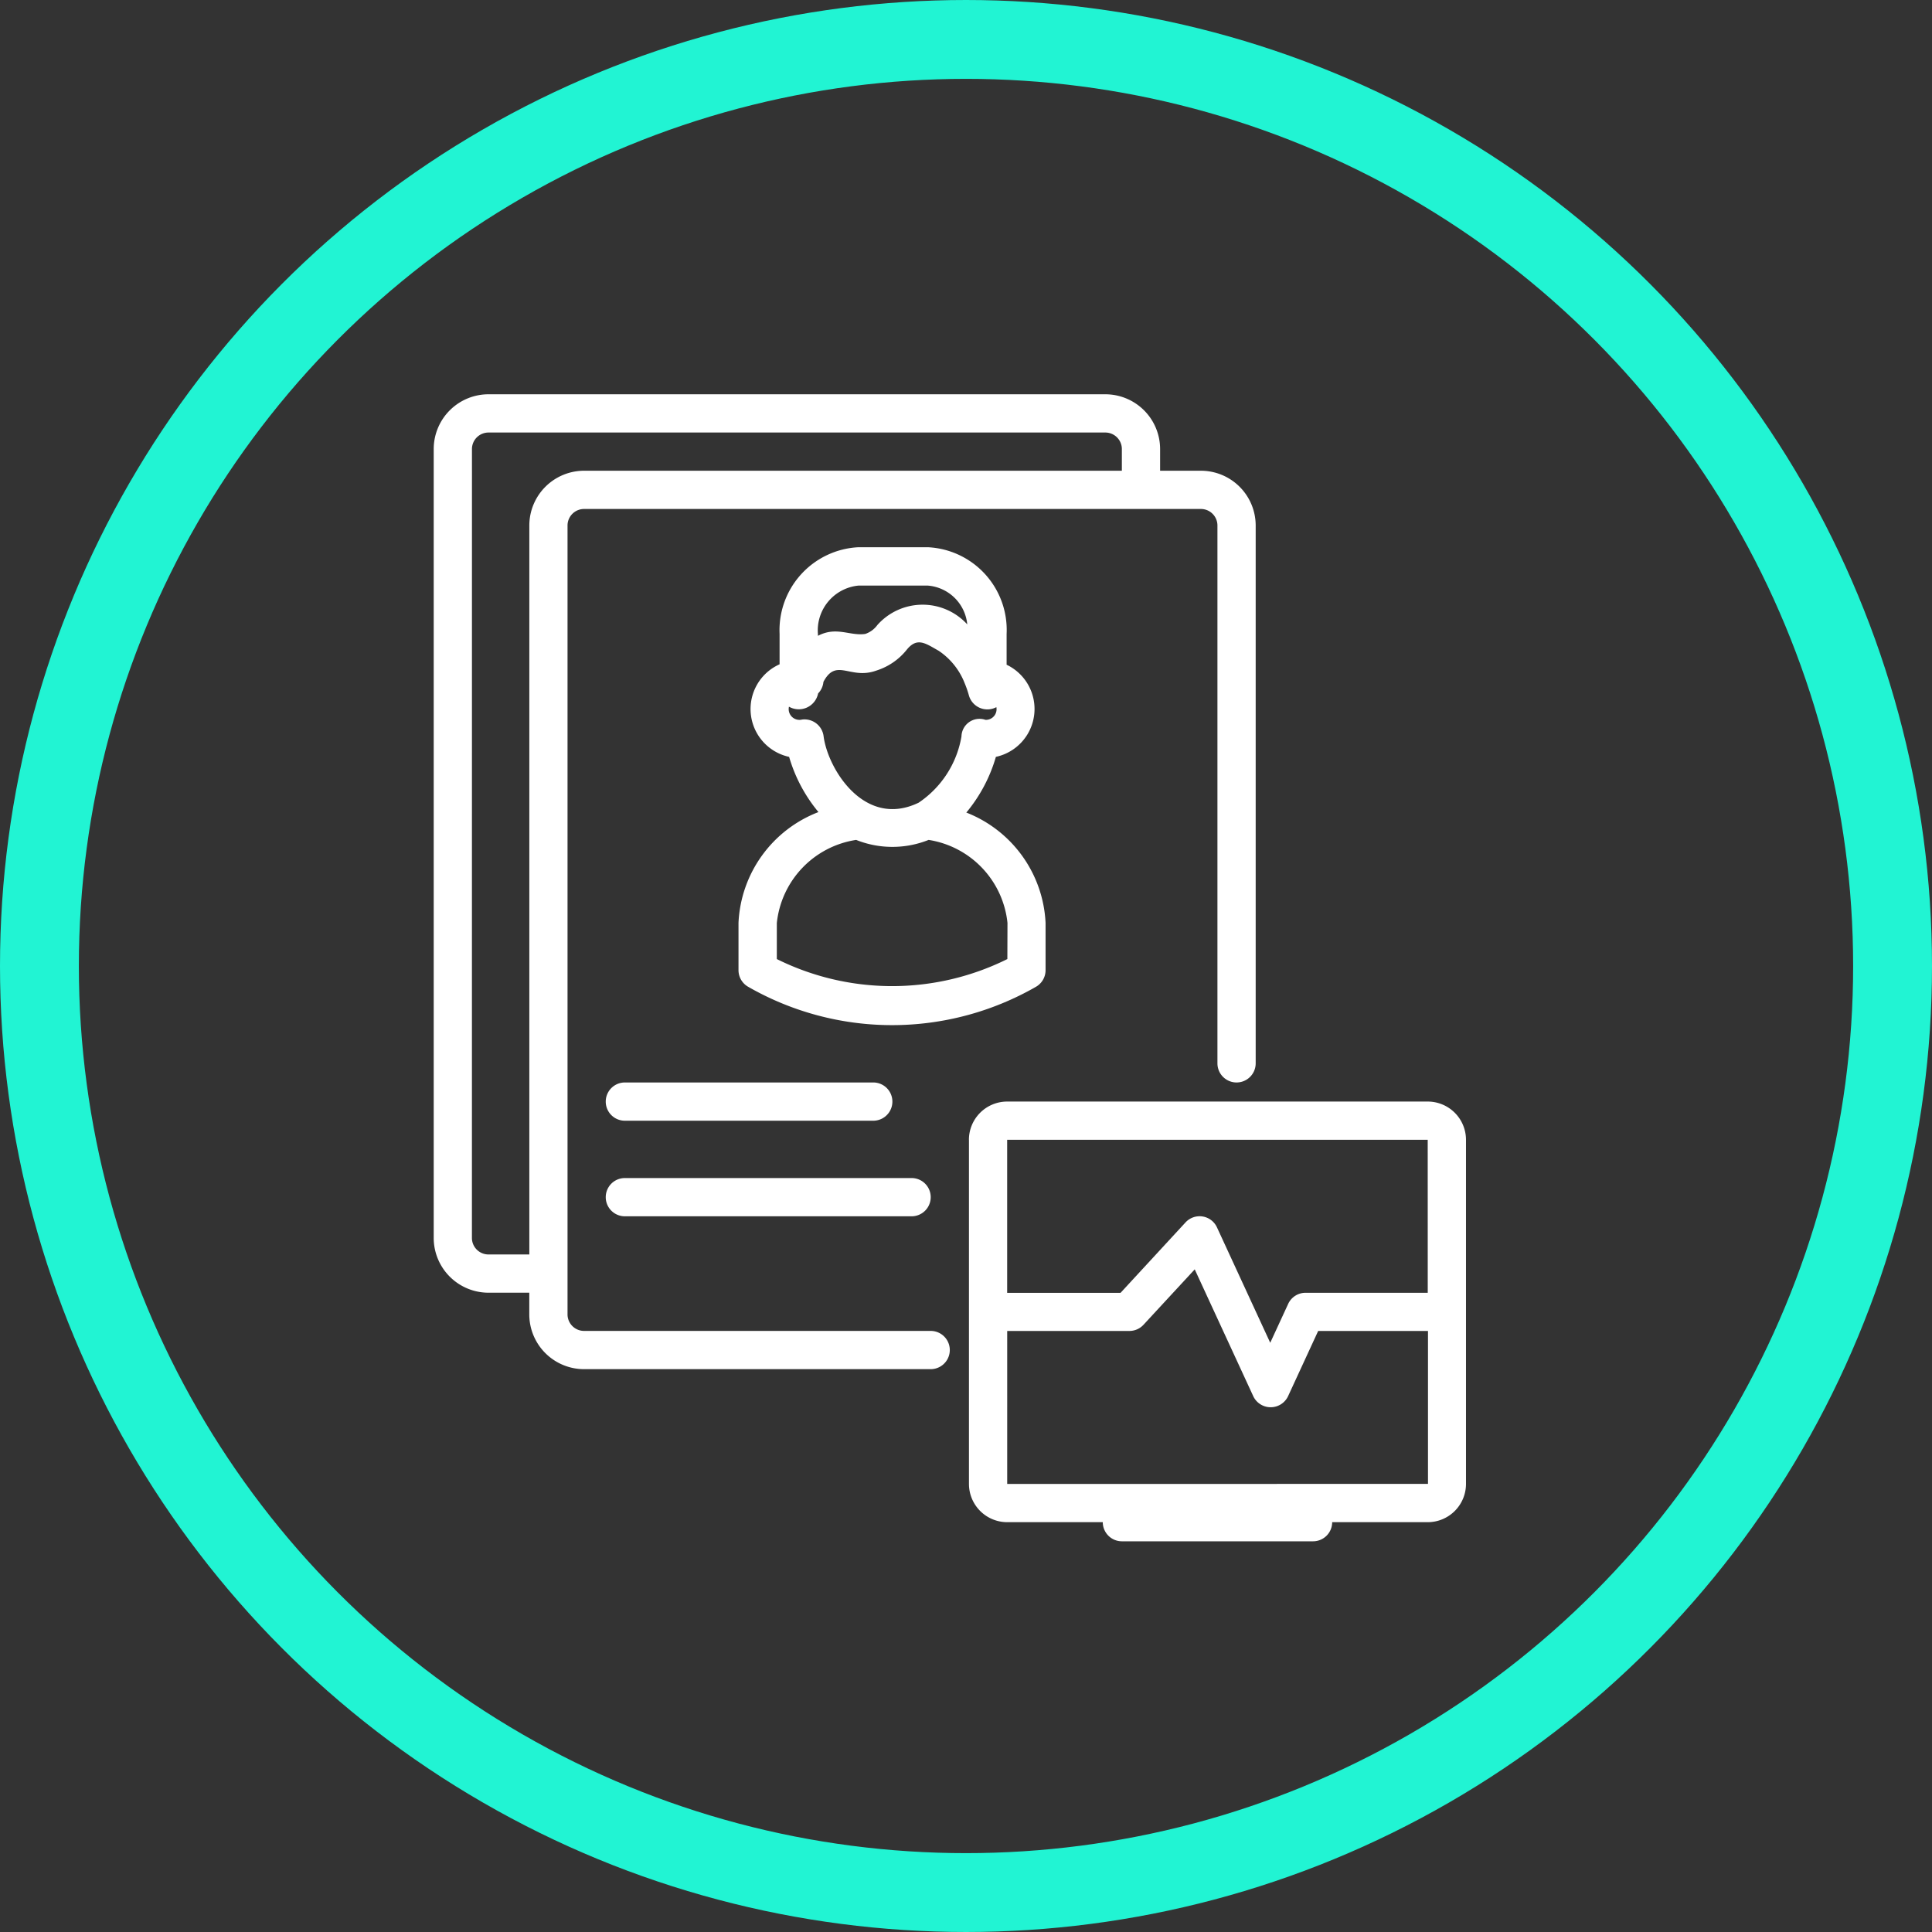 <svg id="Group_215" data-name="Group 215" xmlns="http://www.w3.org/2000/svg" width="49" height="49" viewBox="0 0 49 49">
  <rect x="0" y="0" width="49" height="49" fill="#333333" stroke="none"/>
  <g id="Layer_2" data-name="Layer 2" transform="translate(11 10)">
    <path id="Path_227" data-name="Path 227" d="M6.4,24.786H7.424v.562a1.39,1.39,0,0,0,1.4,1.377h8.78a.485.485,0,0,0,0-.97H8.825a.42.42,0,0,1-.431-.407V5.316a.42.42,0,0,1,.431-.407H24.446a.42.42,0,0,1,.431.407V18.969a.485.485,0,1,0,.97,0V5.316a1.39,1.39,0,0,0-1.4-1.377H23.423V3.377A1.39,1.39,0,0,0,22.022,2H6.4A1.39,1.39,0,0,0,5,3.377V23.409a1.39,1.39,0,0,0,1.4,1.377ZM5.97,3.377A.42.42,0,0,1,6.4,2.97H22.022a.42.42,0,0,1,.431.407v.562H8.825a1.39,1.39,0,0,0-1.4,1.377v18.5H6.4a.42.42,0,0,1-.431-.407Z" transform="translate(-5 -2)" fill="#fff"/>
    <path id="Path_228" data-name="Path 228" d="M14.485,24.545h6.3a.485.485,0,1,0,0-.97h-6.3a.485.485,0,1,0,0,.97Zm0,2.424h7.272a.485.485,0,1,0,0-.97H14.485a.485.485,0,1,0,0,.97Zm8.727-1.939v8.727a.971.971,0,0,0,.97.97h2.424a.485.485,0,0,0,.485.485h4.848a.485.485,0,0,0,.485-.485h2.424a.971.971,0,0,0,.97-.97V25.029a.971.971,0,0,0-.97-.97H24.181a.971.971,0,0,0-.97.97Zm.97,8.727V29.877h3.1a.485.485,0,0,0,.356-.156l1.3-1.406,1.486,3.22a.488.488,0,0,0,.88,0l.765-1.658h2.785v3.879Zm10.666-4.848h-3.1a.484.484,0,0,0-.44.282l-.455.986-1.35-2.925a.485.485,0,0,0-.8-.126l-1.646,1.784H24.181V25.029H34.847Zm-11.7-12.183a3.892,3.892,0,0,0,.747-1.409,1.243,1.243,0,0,0,.272-2.337V12.2A2.1,2.1,0,0,0,22.169,10h-1.76a2.107,2.107,0,0,0-2,2.2v.769a1.242,1.242,0,0,0,.242,2.348,3.882,3.882,0,0,0,.744,1.4,3.166,3.166,0,0,0-2.028,2.81v1.2a.485.485,0,0,0,.245.421,7.334,7.334,0,0,0,7.3,0,.485.485,0,0,0,.243-.42v-1.2a3.165,3.165,0,0,0-2.013-2.8ZM19.381,12.2a1.142,1.142,0,0,1,1.028-1.227h1.76a1.092,1.092,0,0,1,1,.984,1.534,1.534,0,0,0-2.28.016.626.626,0,0,1-.307.226c-.387.058-.73-.2-1.2.048Zm-.408,2.172a.273.273,0,0,1-.326-.328.5.5,0,0,0,.739-.336.481.481,0,0,0,.135-.293c.328-.621.675-.048,1.337-.285a1.6,1.6,0,0,0,.775-.529c.268-.333.483-.158.811.025a1.758,1.758,0,0,1,.661.827,2.566,2.566,0,0,1,.107.31.486.486,0,0,0,.695.293.27.27,0,0,1-.276.322.458.458,0,0,0-.609.421,2.536,2.536,0,0,1-1.086,1.68c-1.365.659-2.294-.84-2.409-1.672a.488.488,0,0,0-.552-.436Zm5.213,6.073a6.572,6.572,0,0,1-5.847,0v-.913a2.383,2.383,0,0,1,2.012-2.109,2.475,2.475,0,0,0,1.838,0,2.38,2.38,0,0,1,2,2.105Z" transform="translate(-9.637 -6.121)" fill="#fff"/>
  </g>
  <g id="Ellipse_40" data-name="Ellipse 40" fill="none" stroke="#21f4d3" stroke-width="2">
    <circle cx="24.5" cy="24.5" r="24.5" stroke="none"/>
    <circle cx="24.5" cy="24.5" r="23.5" fill="none"/>
  </g>
</svg>
